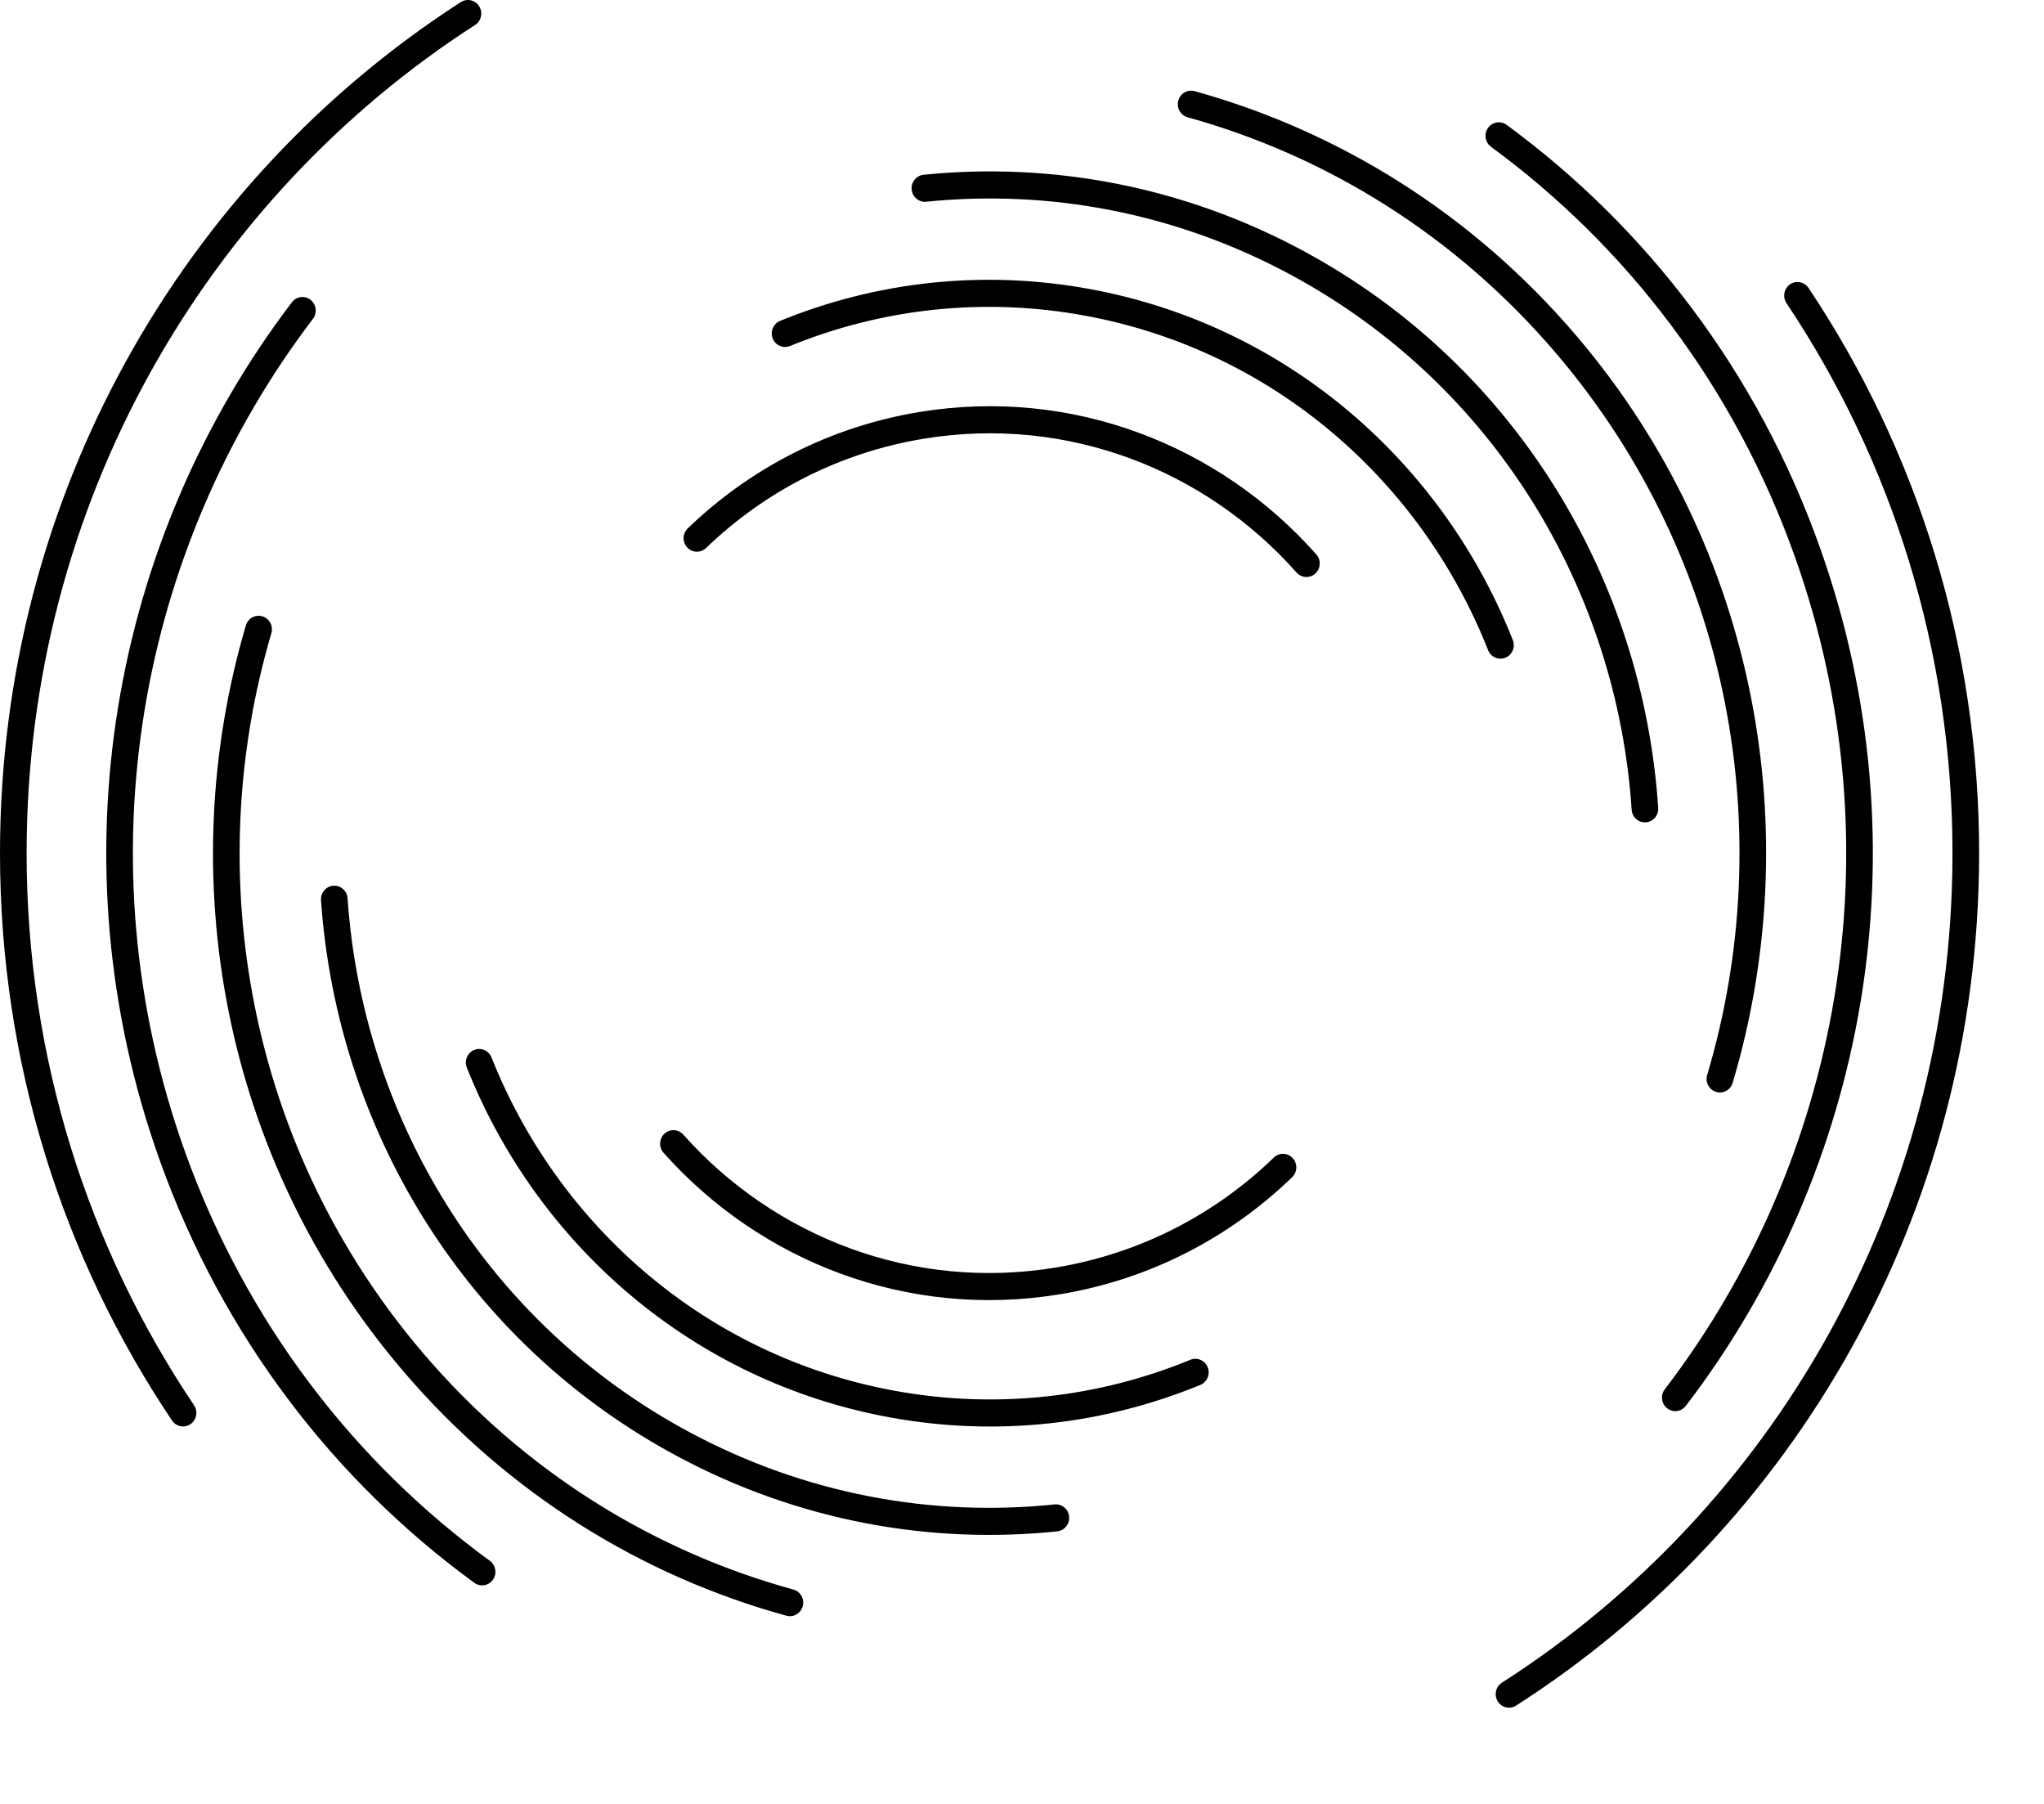 <svg width="85" height="75" viewBox="0 0 85 75" fill="none" xmlns="http://www.w3.org/2000/svg">
<g clip-path="url(#clip0_26_33)">
<path d="M116.358 20.3H126.408C130.703 20.3 134.032 21.11 136.394 22.729C138.8 24.347 140.002 26.744 140.002 29.92C140.002 32.286 139.358 34.231 138.069 35.757C136.781 37.251 135.106 38.341 133.044 39.026C131.025 39.679 128.856 40.006 126.537 40.006H121.254V50.653H116.358V20.3ZM125.828 38.045C131.841 38.045 134.848 35.383 134.848 30.06C134.848 27.445 134.075 25.515 132.529 24.27C130.982 22.993 128.77 22.355 125.893 22.355H121.254V38.045H125.828Z" fill="black"/>
<path d="M148.319 50.653V20.3H153.216V48.412H171.835V50.653H148.319Z" fill="black"/>
<path d="M174.071 50.653L188.18 20.3H193.914L207.766 50.653H202.676L198.295 41.314H181.867L177.486 50.653H174.071ZM182.769 39.399H197.458L190.178 23.009L182.769 39.399Z" fill="black"/>
<path d="M219.349 50.653V38.092L205.498 20.3H210.974L222.506 35.243L233.974 20.3H237.904L224.246 37.858V50.653H219.349Z" fill="black"/>
<path d="M235.667 50.653L249.776 20.3H255.51L269.362 50.653H264.272L259.891 41.314H243.462L239.081 50.653H235.667ZM244.364 39.399H259.054L251.773 23.009L244.364 39.399Z" fill="black"/>
<path d="M291.896 20.3H304.652C310.665 20.3 315.326 21.623 318.633 24.27C321.983 26.884 323.658 30.651 323.658 35.57C323.658 40.458 322.004 44.193 318.697 46.777C315.433 49.361 310.751 50.653 304.652 50.653H291.896V20.3ZM304.717 48.412C313.822 48.412 318.375 44.131 318.375 35.57C318.375 26.884 313.801 22.542 304.652 22.542H296.792V48.412H304.717Z" fill="black"/>
<path d="M332.729 50.653V20.3H355.278V22.542H337.625V34.216H353.796V36.364H337.625V48.412H356.695V50.653H332.729Z" fill="black"/>
<path d="M365.383 50.653V20.3H370.279V48.412H388.898V50.653H365.383Z" fill="black"/>
<path d="M419.894 51.12C417.102 51.12 414.783 50.824 412.936 50.233C411.089 49.641 409.715 49.019 408.813 48.365C407.954 47.68 407.524 47.275 407.524 47.151L409.135 45.33C409.135 45.423 409.543 45.781 410.359 46.404C411.175 46.995 412.356 47.556 413.903 48.085C415.492 48.583 417.425 48.832 419.701 48.832C422.407 48.832 424.533 48.272 426.079 47.151C427.625 45.999 428.399 44.583 428.399 42.901C428.399 41.75 428.012 40.785 427.239 40.006C426.466 39.228 425.499 38.605 424.34 38.138C423.223 37.671 421.698 37.142 419.765 36.551C417.532 35.897 415.728 35.274 414.354 34.683C412.979 34.091 411.819 33.282 410.874 32.255C409.93 31.196 409.457 29.858 409.457 28.239C409.457 25.686 410.574 23.662 412.807 22.168C415.041 20.643 418.026 19.88 421.763 19.88C423.609 19.88 425.263 20.082 426.723 20.487C428.227 20.861 429.429 21.281 430.331 21.748C431.233 22.184 431.684 22.433 431.684 22.495L431.04 24.55C431.04 24.487 430.611 24.238 429.752 23.802C428.892 23.367 427.797 22.962 426.466 22.588C425.134 22.215 423.652 22.028 422.02 22.028C419.615 22.028 417.725 22.511 416.351 23.476C414.976 24.441 414.289 25.748 414.289 27.398C414.289 28.55 414.654 29.515 415.384 30.293C416.157 31.041 417.102 31.648 418.219 32.114C419.379 32.581 420.904 33.095 422.793 33.656C425.07 34.34 426.895 34.994 428.27 35.617C429.644 36.208 430.804 37.049 431.749 38.138C432.737 39.228 433.231 40.629 433.231 42.341C433.231 44.053 432.672 45.579 431.555 46.917C430.482 48.225 428.935 49.252 426.917 49.999C424.898 50.746 422.557 51.12 419.894 51.12Z" fill="black"/>
<path d="M457.277 51.12C453.54 51.12 450.319 50.497 447.613 49.252C444.95 48.007 442.91 46.217 441.492 43.882C440.075 41.516 439.366 38.73 439.366 35.523C439.366 32.317 440.075 29.546 441.492 27.211C442.91 24.845 444.95 23.04 447.613 21.795C450.319 20.518 453.54 19.88 457.277 19.88C461.014 19.88 464.235 20.518 466.941 21.795C469.647 23.04 471.709 24.845 473.126 27.211C474.586 29.546 475.316 32.317 475.316 35.523C475.316 38.73 474.586 41.516 473.126 43.882C471.709 46.217 469.647 48.007 466.941 49.252C464.235 50.497 461.014 51.12 457.277 51.12ZM457.277 48.879C461.4 48.879 464.557 47.742 466.748 45.47C468.981 43.197 470.098 39.882 470.098 35.523C470.098 31.196 468.981 27.881 466.748 25.577C464.557 23.273 461.4 22.121 457.277 22.121C453.197 22.121 450.061 23.273 447.871 25.577C445.68 27.881 444.585 31.196 444.585 35.523C444.585 39.882 445.659 43.197 447.806 45.47C449.997 47.742 453.154 48.879 457.277 48.879Z" fill="black"/>
<path d="M484.484 50.653V20.3H489.381V48.412H508V50.653H484.484Z" fill="black"/>
<path fill-rule="evenodd" clip-rule="evenodd" d="M19.928 0.262C20.091 0.525 20.015 0.872 19.756 1.039C8.547 8.258 1.107 20.982 1.107 35.471C1.107 43.987 3.676 51.89 8.069 58.426C8.241 58.683 8.177 59.033 7.924 59.209C7.672 59.384 7.327 59.318 7.155 59.062C2.64 52.345 0 44.221 0 35.471C0 20.58 7.648 7.505 19.164 0.087C19.422 -0.079 19.764 -0.001 19.928 0.262ZM48.999 4.185C49.079 3.885 49.383 3.708 49.678 3.79C55.668 5.451 61.251 8.884 65.609 14.025C73.107 22.87 75.151 34.617 72.053 45.021C71.964 45.319 71.655 45.487 71.362 45.397C71.07 45.307 70.904 44.992 70.993 44.695C73.986 34.644 72.01 23.301 64.771 14.76C60.561 9.795 55.17 6.48 49.387 4.876C49.092 4.794 48.918 4.485 48.999 4.185ZM61.88 5.318C62.059 5.066 62.405 5.009 62.653 5.191C68.437 9.432 73.071 15.427 75.68 22.76C80.14 35.291 77.601 48.664 70.104 58.452C69.916 58.698 69.568 58.742 69.327 58.551C69.086 58.359 69.043 58.006 69.231 57.76C76.503 48.264 78.964 35.295 74.639 23.143C72.108 16.03 67.615 10.217 62.005 6.104C61.757 5.922 61.701 5.571 61.88 5.318ZM53.71 11.442C48.868 8.824 43.593 7.872 38.518 8.387C38.214 8.418 37.943 8.192 37.912 7.883C37.882 7.573 38.104 7.297 38.408 7.266C43.694 6.73 49.189 7.722 54.23 10.448C63.06 15.222 68.331 24.14 68.957 33.59C68.978 33.9 68.747 34.169 68.442 34.19C68.137 34.211 67.873 33.976 67.853 33.666C67.251 24.588 62.188 16.026 53.71 11.442ZM45.158 13.131C40.861 12.334 36.627 12.845 32.853 14.386C32.569 14.501 32.247 14.361 32.133 14.073C32.019 13.784 32.157 13.456 32.441 13.341C36.403 11.723 40.848 11.187 45.357 12.024C53.581 13.55 60.012 19.268 62.911 26.613C63.025 26.902 62.887 27.23 62.603 27.346C62.32 27.461 61.997 27.321 61.883 27.033C59.12 20.032 52.992 14.585 45.158 13.131ZM74.438 11.822C74.691 11.647 75.035 11.714 75.207 11.971C79.704 18.7 82.324 26.831 82.302 35.58C82.263 50.472 74.582 63.526 63.047 70.913C62.788 71.079 62.447 71 62.284 70.737C62.121 70.474 62.198 70.126 62.457 69.96C73.685 62.77 81.157 50.067 81.194 35.577C81.216 27.062 78.667 19.152 74.291 12.604C74.12 12.347 74.185 11.997 74.438 11.822ZM12.916 12.467C13.157 12.657 13.201 13.011 13.014 13.257C5.766 22.772 3.338 35.748 7.694 47.888C10.244 54.995 14.752 60.796 20.372 64.894C20.62 65.075 20.677 65.427 20.499 65.679C20.321 65.932 19.975 65.99 19.727 65.809C13.931 61.583 9.282 55.6 6.654 48.274C2.162 35.755 4.667 22.375 12.139 12.567C12.326 12.321 12.674 12.276 12.916 12.467ZM53.916 23.803C50.145 19.544 44.394 17.261 38.42 18.24C34.885 18.819 31.779 20.457 29.362 22.784C29.14 22.998 28.79 22.988 28.58 22.763C28.369 22.537 28.379 22.18 28.601 21.967C31.174 19.489 34.482 17.745 38.243 17.128C44.605 16.085 50.727 18.519 54.739 23.05C54.944 23.281 54.925 23.637 54.698 23.845C54.471 24.053 54.121 24.034 53.916 23.803ZM10.914 25.626C11.207 25.715 11.373 26.029 11.285 26.327C8.318 36.386 10.322 47.723 17.584 56.245C21.806 61.199 27.206 64.499 32.993 66.088C33.288 66.169 33.463 66.479 33.383 66.779C33.303 67.079 32.999 67.257 32.704 67.176C26.711 65.53 21.118 62.112 16.747 56.982C9.227 48.157 7.153 36.416 10.225 26.003C10.312 25.705 10.621 25.536 10.914 25.626ZM13.863 36.825C14.168 36.804 14.432 37.037 14.454 37.348C15.079 46.424 20.163 54.972 28.653 59.534C33.502 62.139 38.779 63.077 43.853 62.549C44.157 62.517 44.429 62.742 44.46 63.051C44.491 63.361 44.27 63.637 43.966 63.669C38.681 64.219 33.184 63.242 28.136 60.529C19.293 55.779 14 46.875 13.349 37.426C13.328 37.116 13.558 36.847 13.863 36.825ZM19.719 43.654C20.003 43.537 20.325 43.676 20.44 43.965C23.221 50.959 29.363 56.389 37.2 57.822C41.5 58.608 45.732 58.086 49.502 56.535C49.786 56.419 50.109 56.558 50.223 56.846C50.338 57.134 50.201 57.462 49.918 57.579C45.959 59.207 41.516 59.755 37.005 58.93C28.777 57.426 22.331 51.724 19.413 44.387C19.299 44.099 19.436 43.77 19.719 43.654ZM27.633 47.134C27.86 46.925 28.21 46.943 28.415 47.173C32.197 51.422 37.954 53.691 43.926 52.696C47.459 52.107 50.561 50.461 52.972 48.127C53.193 47.913 53.544 47.922 53.754 48.147C53.965 48.372 53.956 48.728 53.735 48.943C51.168 51.427 47.865 53.18 44.105 53.807C37.746 54.866 31.618 52.449 27.594 47.929C27.389 47.699 27.407 47.342 27.633 47.134Z" fill="black"/>
</g>
<defs>
<clipPath id="clip0_26_33">
<rect width="85" height="75" fill="white"/>
</clipPath>
</defs>
</svg>
